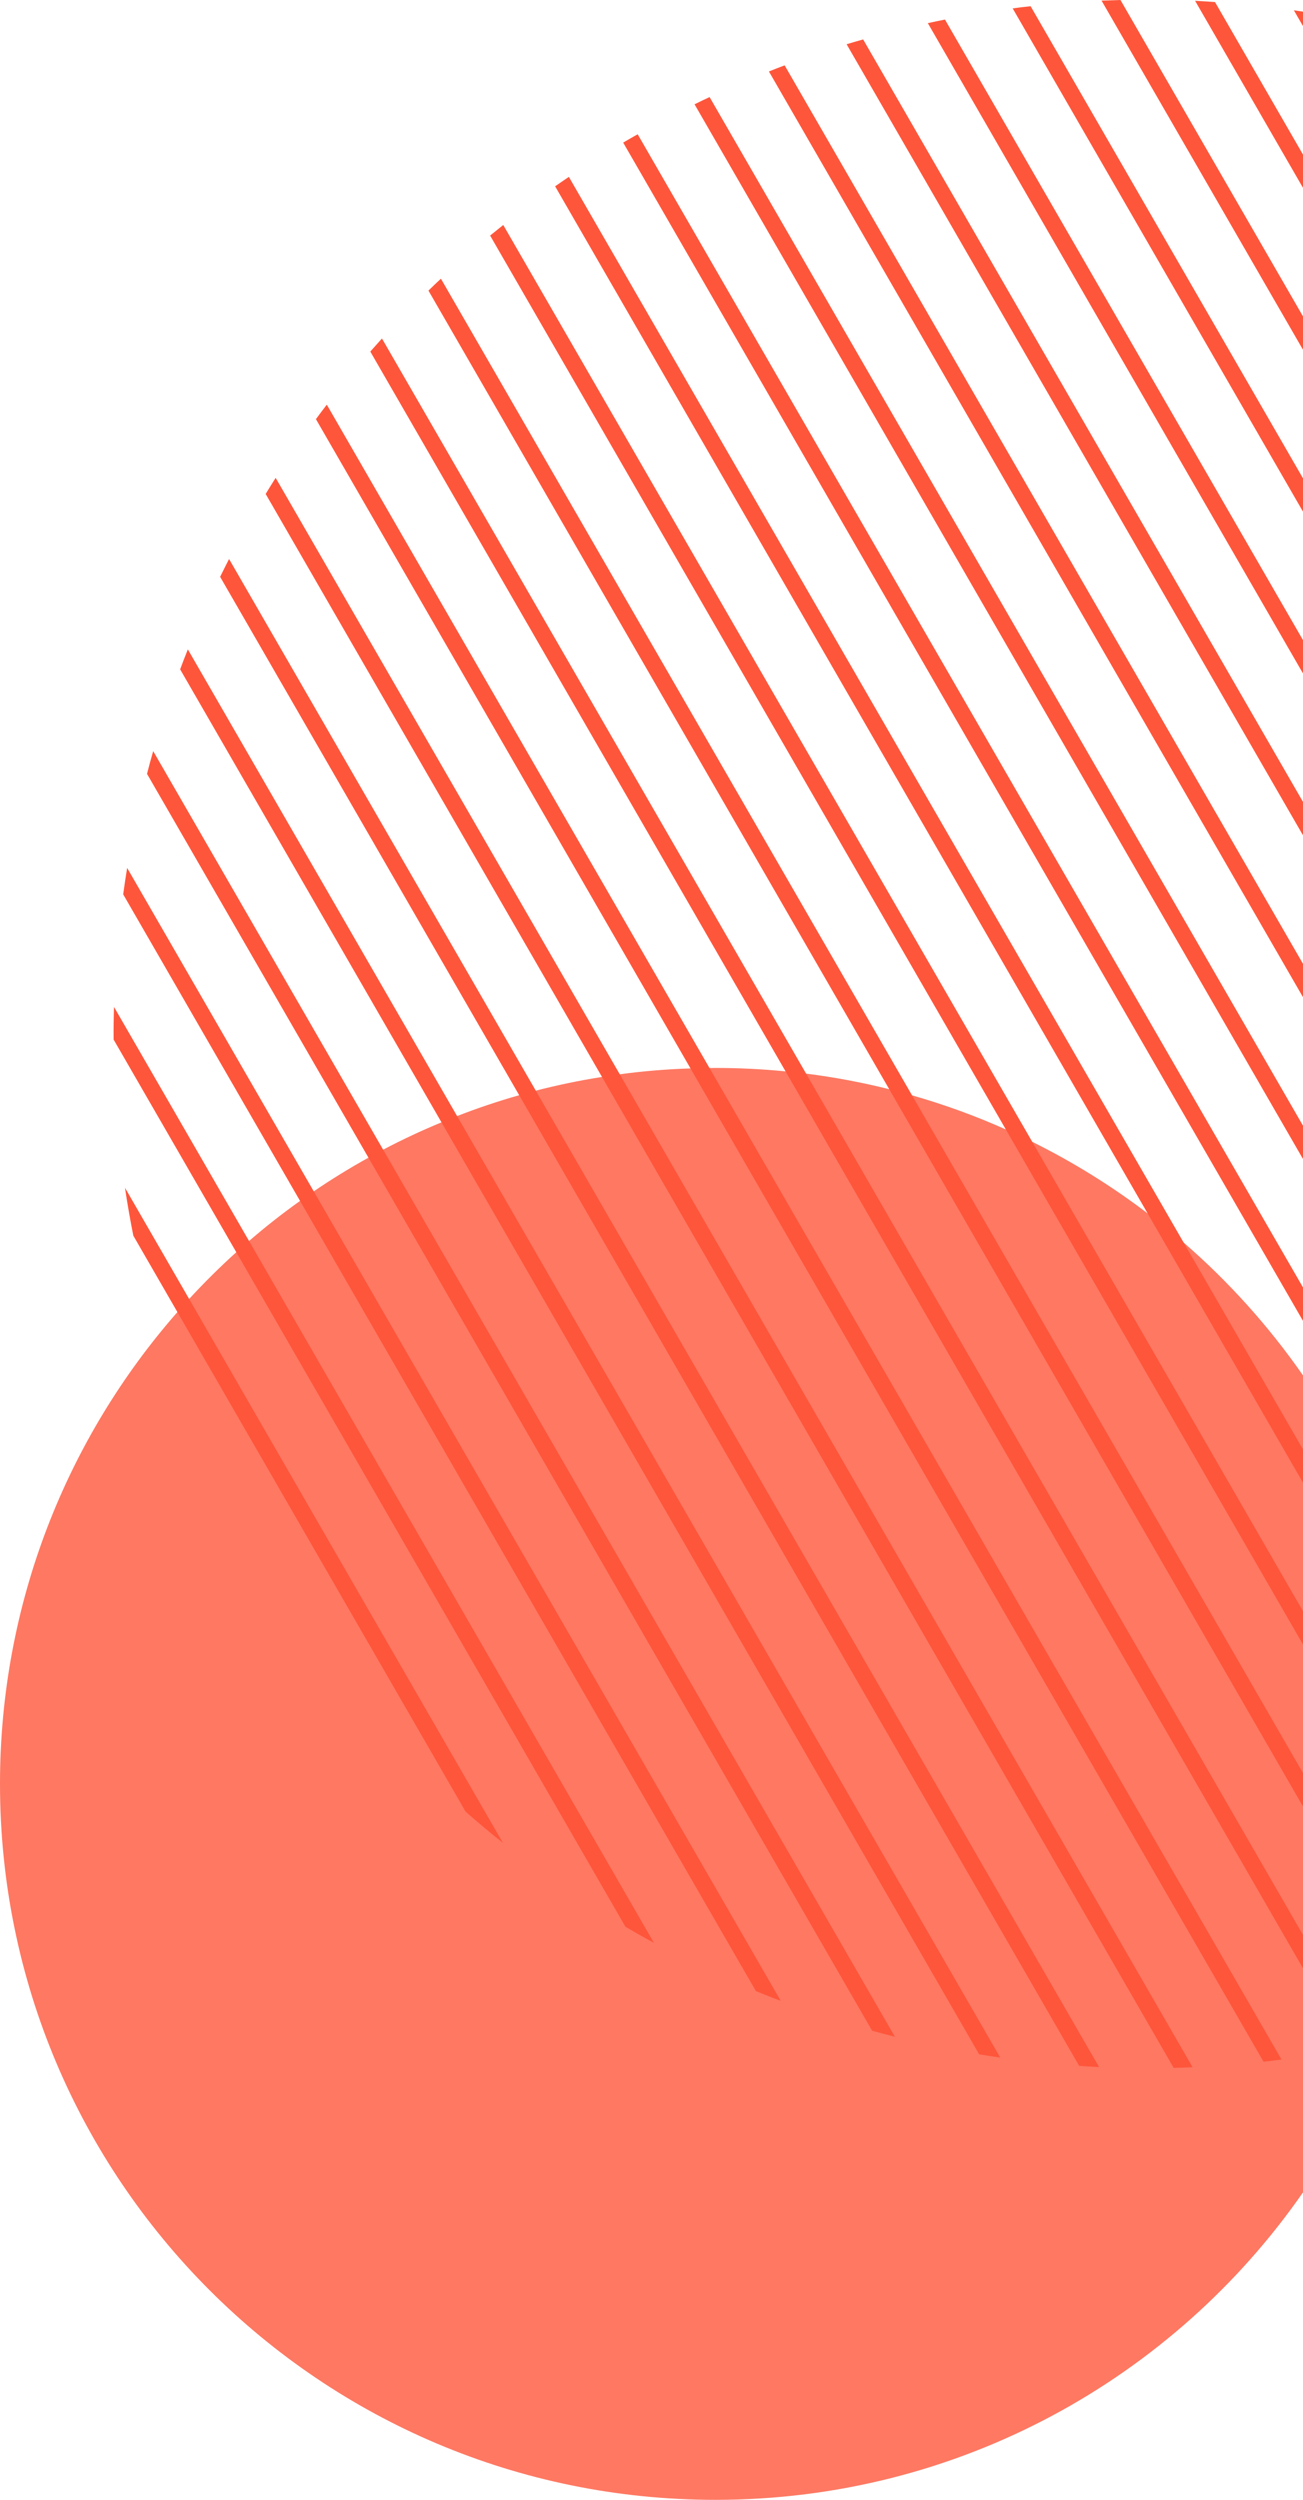 <svg xmlns="http://www.w3.org/2000/svg" id="DESIGN" viewBox="0 0 211.3 405.08"><path d="M0,289.07c0,64.07,51.94,116.01,116.01,116.01,39.47,0,74.34-19.71,95.29-49.82v-132.39c-5.53-7.95-12.04-15.18-19.35-21.52l-.01-.01c-1.9-1.64-3.84-3.22-5.84-4.72-5.83-4.44-12.09-8.32-18.71-11.6-1.41-.7-2.84-1.37-4.28-2-4.9-2.19-9.98-4.04-15.21-5.53-1.22-.35-2.46-.68-3.7-.99-4.4-1.1-8.9-1.95-13.48-2.53-1.11-.14-2.21-.26-3.33-.36-3.74-.37-7.54-.56-11.38-.56-.32,0-.64,0-.95.01-1.04,0-2.06.02-3.09.07-3.87.12-7.7.44-11.47.95-.96.13-1.92.27-2.88.43-3.64.57-7.21,1.32-10.73,2.22-.9.24-1.79.48-2.69.74h-.01c-3.42.97-6.78,2.1-10.06,3.38-.85.32-1.7.66-2.54,1.02-3.23,1.33-6.39,2.81-9.46,4.43-.8.42-1.59.85-2.38,1.29-3.05,1.69-6.01,3.51-8.87,5.46-.75.51-1.49,1.02-2.22,1.55-2.86,2.03-5.62,4.2-8.27,6.49-.7.6-1.39,1.2-2.07,1.82-2.67,2.41-5.22,4.94-7.65,7.58-.65.7-1.29,1.4-1.9,2.12C10.86,233.03,0,259.78,0,289.07Z" style="fill: #fe7862; stroke-width: 0px;"></path><g><path d="M20.263,192.46l61.295,106.166c-2.051-1.633-4.066-3.322-6.052-5.062l-53.885-93.332c-.514-2.59-.969-5.179-1.358-7.772Z" style="fill: #fe563b; stroke-width: 0px;"></path><path d="M18.487,163.163l87.555,151.65c-1.555-.834-3.095-1.7-4.613-2.59L18.424,168.454c-.016-1.769.008-3.527.063-5.291Z" style="fill: #fe563b; stroke-width: 0px;"></path><path d="M20.62,140.639l105.995,183.589c-1.357-.51-2.701-1.039-4.033-1.586L19.977,144.925c.192-1.427.406-2.856.643-4.286Z" style="fill: #fe563b; stroke-width: 0px;"></path><path d="M24.843,121.712l120.275,208.322c-1.237-.302-2.466-.632-3.692-.975L23.841,125.397c.316-1.233.645-2.463,1.002-3.685Z" style="fill: #fe563b; stroke-width: 0px;"></path><path d="M30.461,105.223l131.745,228.189c-1.143-.16-2.288-.342-3.423-.529L29.213,108.462c.401-1.086.82-2.159,1.248-3.238Z" style="fill: #fe563b; stroke-width: 0px;"></path><path d="M37.145,90.58l141.085,244.366c-1.078-.047-2.153-.108-3.228-.191L35.697,93.471c.471-.964.955-1.926,1.449-2.891Z" style="fill: #fe563b; stroke-width: 0px;"></path><path d="M44.702,77.43l148.695,257.547c-1.023.048-2.043.082-3.067.108L43.08,80.04c.534-.874,1.069-1.749,1.622-2.61Z" style="fill: #fe563b; stroke-width: 0px;"></path><path d="M52.996,65.574l154.815,268.147c-.973.135-1.943.256-2.909.363L51.232,67.92c.576-.783,1.16-1.57,1.763-2.346Z" style="fill: #fe563b; stroke-width: 0px;"></path><path d="M60.05,56.97l67.34,116.64,83.91,145.34v-5.41s-80.58-139.57-80.58-139.57L61.94,54.85c-.63.7-1.26,1.41-1.89,2.12Z" style="fill: #fe563b; stroke-width: 0px;"></path><path d="M69.48,47.09l74.72,129.41,67.1,116.23v-5.42s-63.4-109.82-63.4-109.82L71.5,45.16c-.69.64-1.36,1.28-2.02,1.93Z" style="fill: #fe563b; stroke-width: 0px;"></path><path d="M79.48,38.17l83.63,144.85,48.19,83.46v-5.4s-43.91-76.06-43.91-76.06L81.61,36.46c-.71.56-1.42,1.13-2.13,1.71Z" style="fill: #fe563b; stroke-width: 0px;"></path><path d="M90.02,30.19l96.08,166.43,25.2,43.64v-5.39s-19.35-33.52-19.35-33.52l-.01-.01L92.25,28.66c-.76.51-1.49,1.02-2.23,1.53Z" style="fill: #fe563b; stroke-width: 0px;"></path><path d="M101.06,23.11l110.24,190.93v-5.42S103.41,21.76,103.41,21.76c-.39.21-.78.44-1.17.66-.39.23-.79.46-1.18.69Z" style="fill: #fe563b; stroke-width: 0px;"></path><path d="M112.63,16.9l98.67,170.91v-5.4S115.07,15.73,115.07,15.73c-.82.38-1.63.77-2.44,1.17Z" style="fill: #fe563b; stroke-width: 0px;"></path><path d="M124.69,11.58l86.61,150.01v-5.41S127.24,10.59,127.24,10.59c-.85.32-1.7.65-2.55.99Z" style="fill: #fe563b; stroke-width: 0px;"></path><path d="M137.29,7.17l74.01,128.19v-5.42S139.97,6.39,139.97,6.39c-.9.25-1.79.51-2.68.78Z" style="fill: #fe563b; stroke-width: 0px;"></path><path d="M150.46,3.75l60.84,105.38v-5.4S153.24,3.17,153.24,3.17c-.93.18-1.85.38-2.78.58Z" style="fill: #fe563b; stroke-width: 0px;"></path><path d="M164.22,1.36l47.08,81.55v-5.4S167.13,1.01,167.13,1.01c-.96.1-1.94.21-2.91.35Z" style="fill: #fe563b; stroke-width: 0px;"></path><path d="M178.63.1l32.67,56.58v-5.41S181.7,0,181.7,0c-1.02.03-2.04.06-3.07.1Z" style="fill: #fe563b; stroke-width: 0px;"></path><path d="M193.8.13l17.5,30.31v-5.39S197.03.33,197.03.33c-1.07-.08-2.15-.14-3.23-.2Z" style="fill: #fe563b; stroke-width: 0px;"></path><path d="M209.82,1.67l1.48,2.56V1.89c-.49-.07-.99-.15-1.48-.22Z" style="fill: #fe563b; stroke-width: 0px;"></path></g></svg>